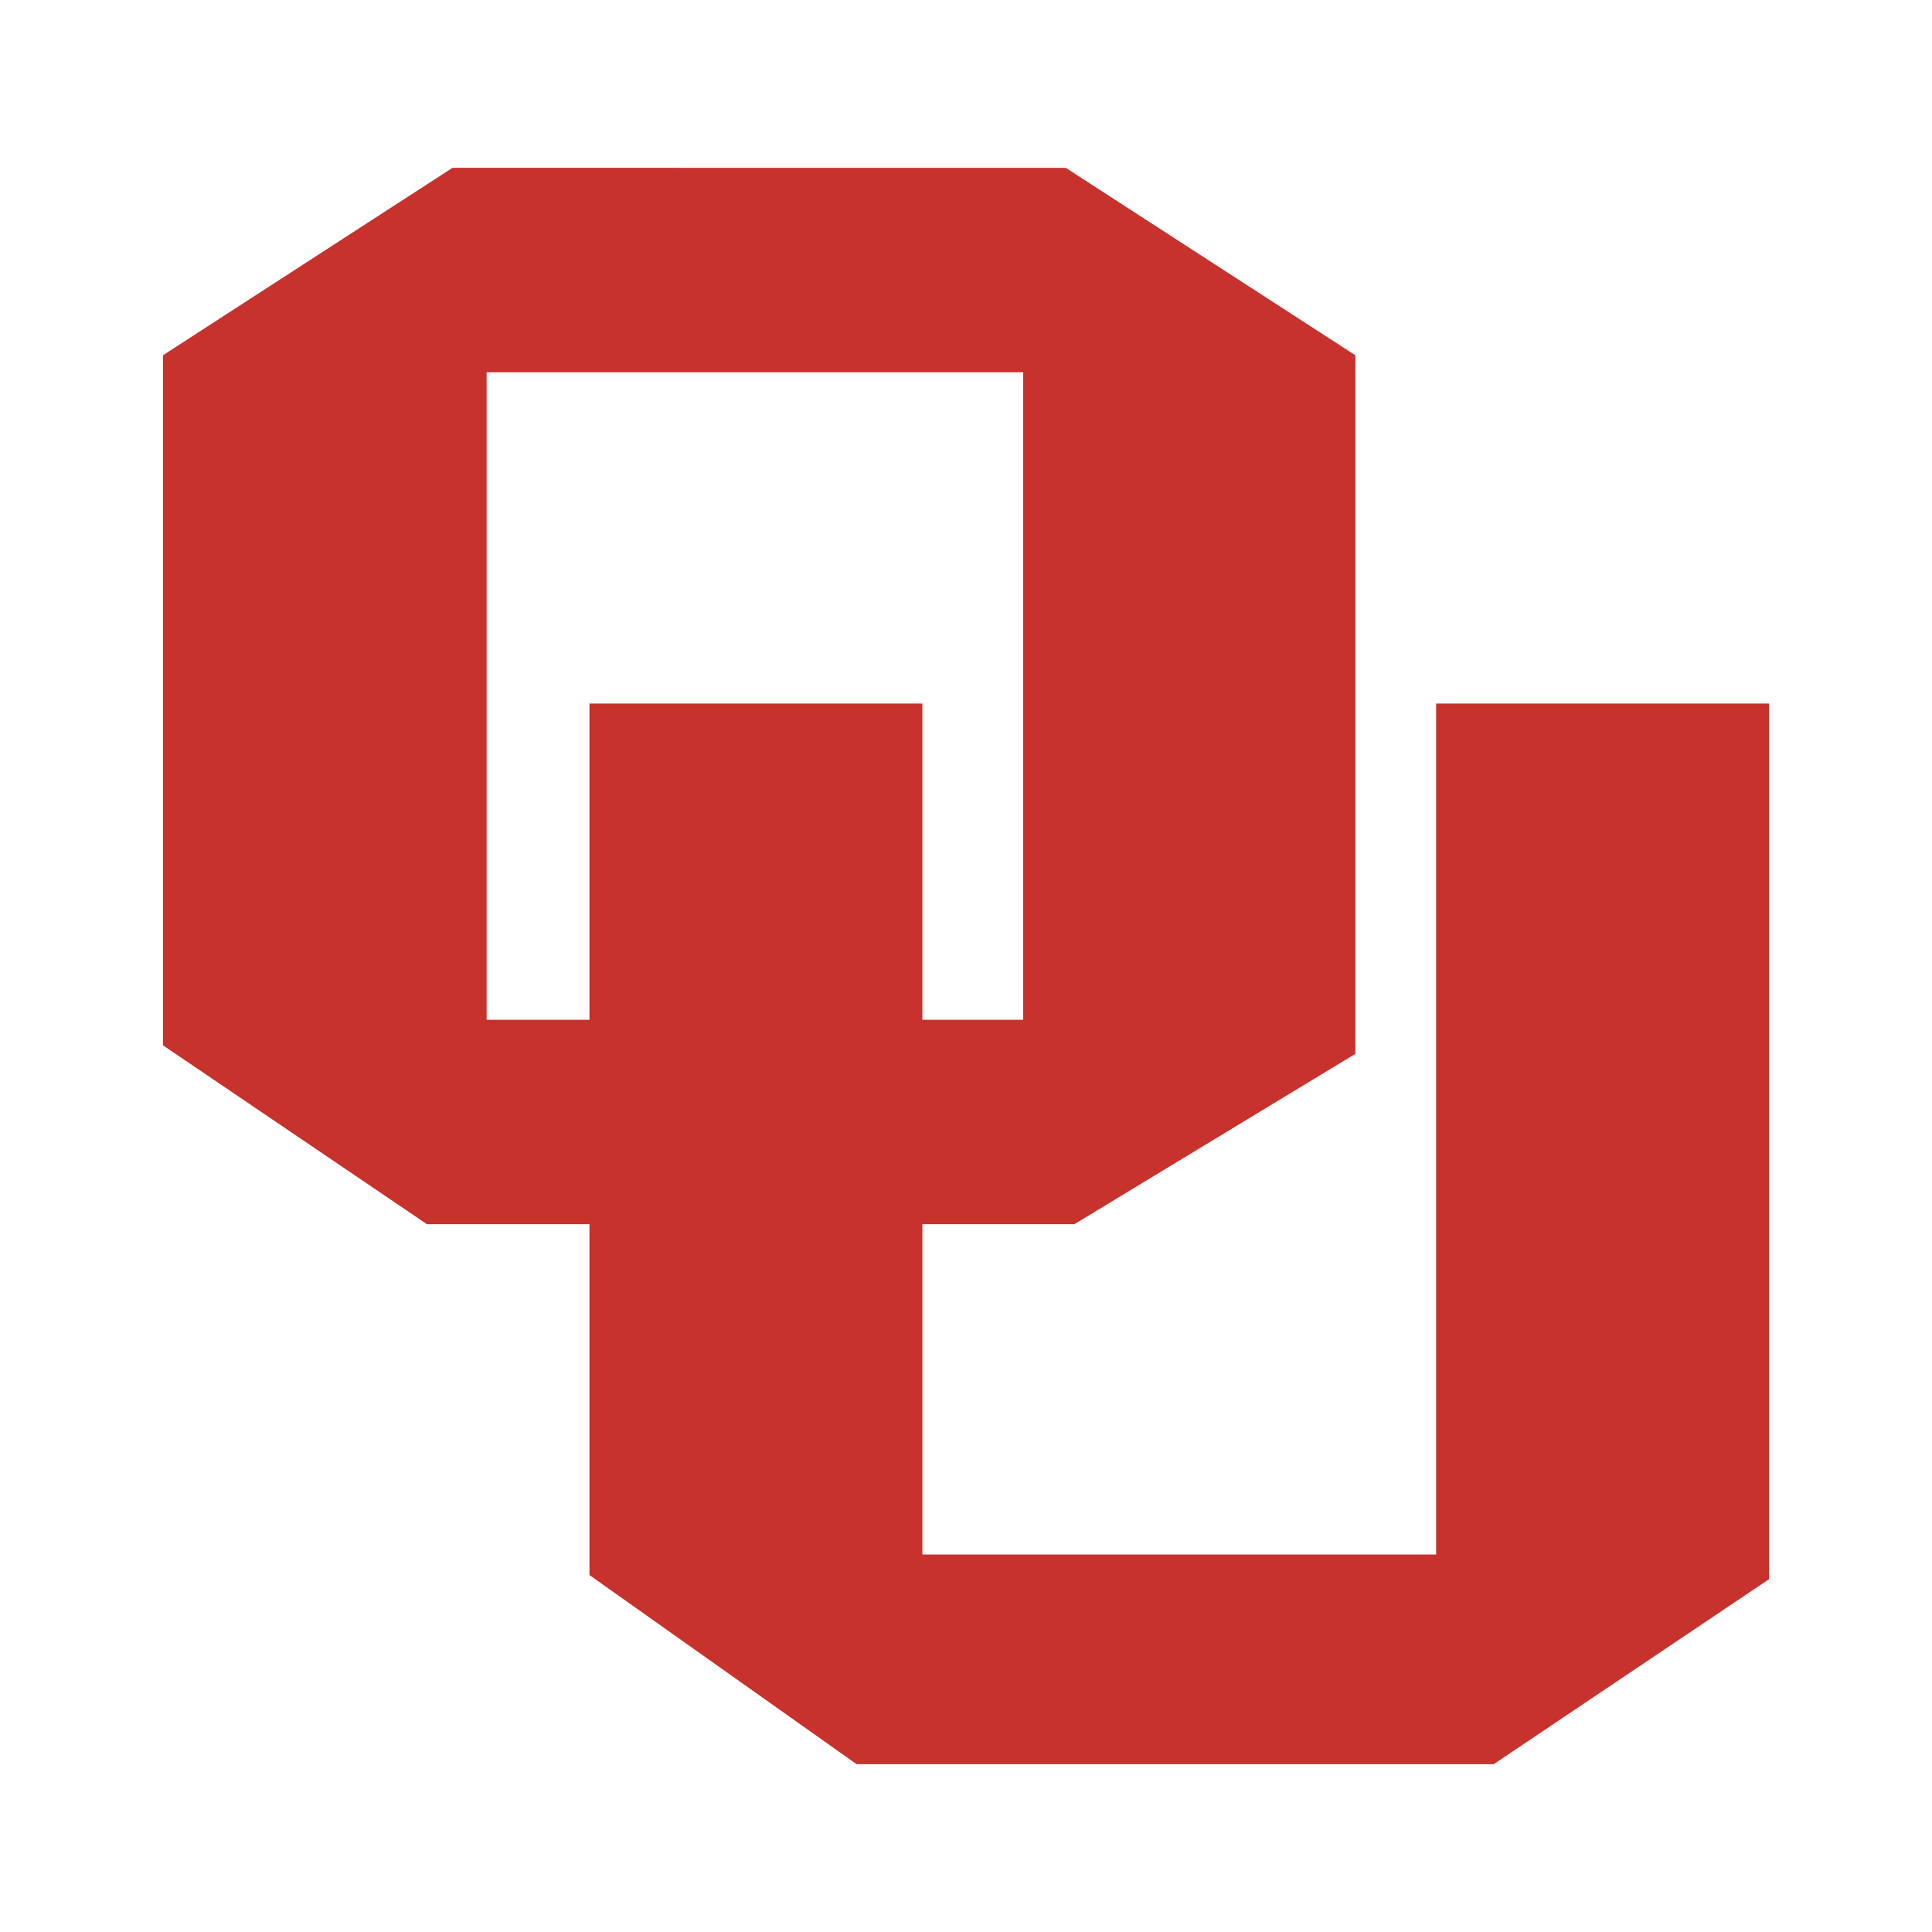 <?xml version="1.0" encoding="utf-8"?>
<!-- Generator: Adobe Illustrator 13.0.0, SVG Export Plug-In . SVG Version: 6.00 Build 14948)  -->
<!DOCTYPE svg PUBLIC "-//W3C//DTD SVG 1.0//EN" "http://www.w3.org/TR/2001/REC-SVG-20010904/DTD/svg10.dtd">
<svg version="1.0" id="Layer_1" xmlns="http://www.w3.org/2000/svg" xmlns:xlink="http://www.w3.org/1999/xlink" x="0px" y="0px"
	 width="192.756px" height="192.756px" viewBox="0 0 192.756 192.756" enable-background="new 0 0 192.756 192.756"
	 xml:space="preserve">
<g>
	<polygon fill-rule="evenodd" clip-rule="evenodd" fill="#FFFFFF" points="0,0 192.756,0 192.756,192.756 0,192.756 0,0 	"/>
	<path fill-rule="evenodd" clip-rule="evenodd" fill="#FFFFFF" d="M106.332,16.745l-61.183-0.003L16.258,35.445v68.846l26.342,17.85
		h64.582l28.042-17V35.445L106.332,16.745L106.332,16.745L106.332,16.745z M102.084,101.742H48.548V37.145h53.536V101.742
		L102.084,101.742z"/>
	<path fill="none" stroke="#FFFFFF" stroke-width="6.207" stroke-miterlimit="2.613" d="M106.332,16.745l-61.183-0.003
		L16.258,35.445v68.846l26.342,17.85h64.582l28.042-17V35.445L106.332,16.745 M102.084,101.742H48.548V37.145h53.536V101.742
		L102.084,101.742z"/>
	
		<polygon fill-rule="evenodd" clip-rule="evenodd" fill="#FFFFFF" stroke="#FFFFFF" stroke-width="6.207" stroke-miterlimit="2.613" points="
		92.026,70.194 58.812,70.194 58.812,157.146 85.465,176.014 149.024,176.014 176.498,157.557 176.498,70.194 143.283,70.194 
		143.283,155.096 92.026,155.096 92.026,70.194 	"/>
	<path fill-rule="evenodd" clip-rule="evenodd" fill="#C7322C" d="M106.332,16.746l-61.183-0.003L16.258,35.445v68.846l26.342,17.85
		h64.582l28.042-17V35.445L106.332,16.746L106.332,16.746L106.332,16.746z M102.084,101.742H48.549V37.145h53.535V101.742
		L102.084,101.742z"/>
	<polygon fill-rule="evenodd" clip-rule="evenodd" fill="#C7322C" points="92.026,70.194 58.812,70.194 58.812,157.146 
		85.465,176.014 149.024,176.014 176.498,157.557 176.498,70.194 143.283,70.194 143.283,155.096 92.026,155.096 92.026,70.194 	"/>
</g>
</svg>

